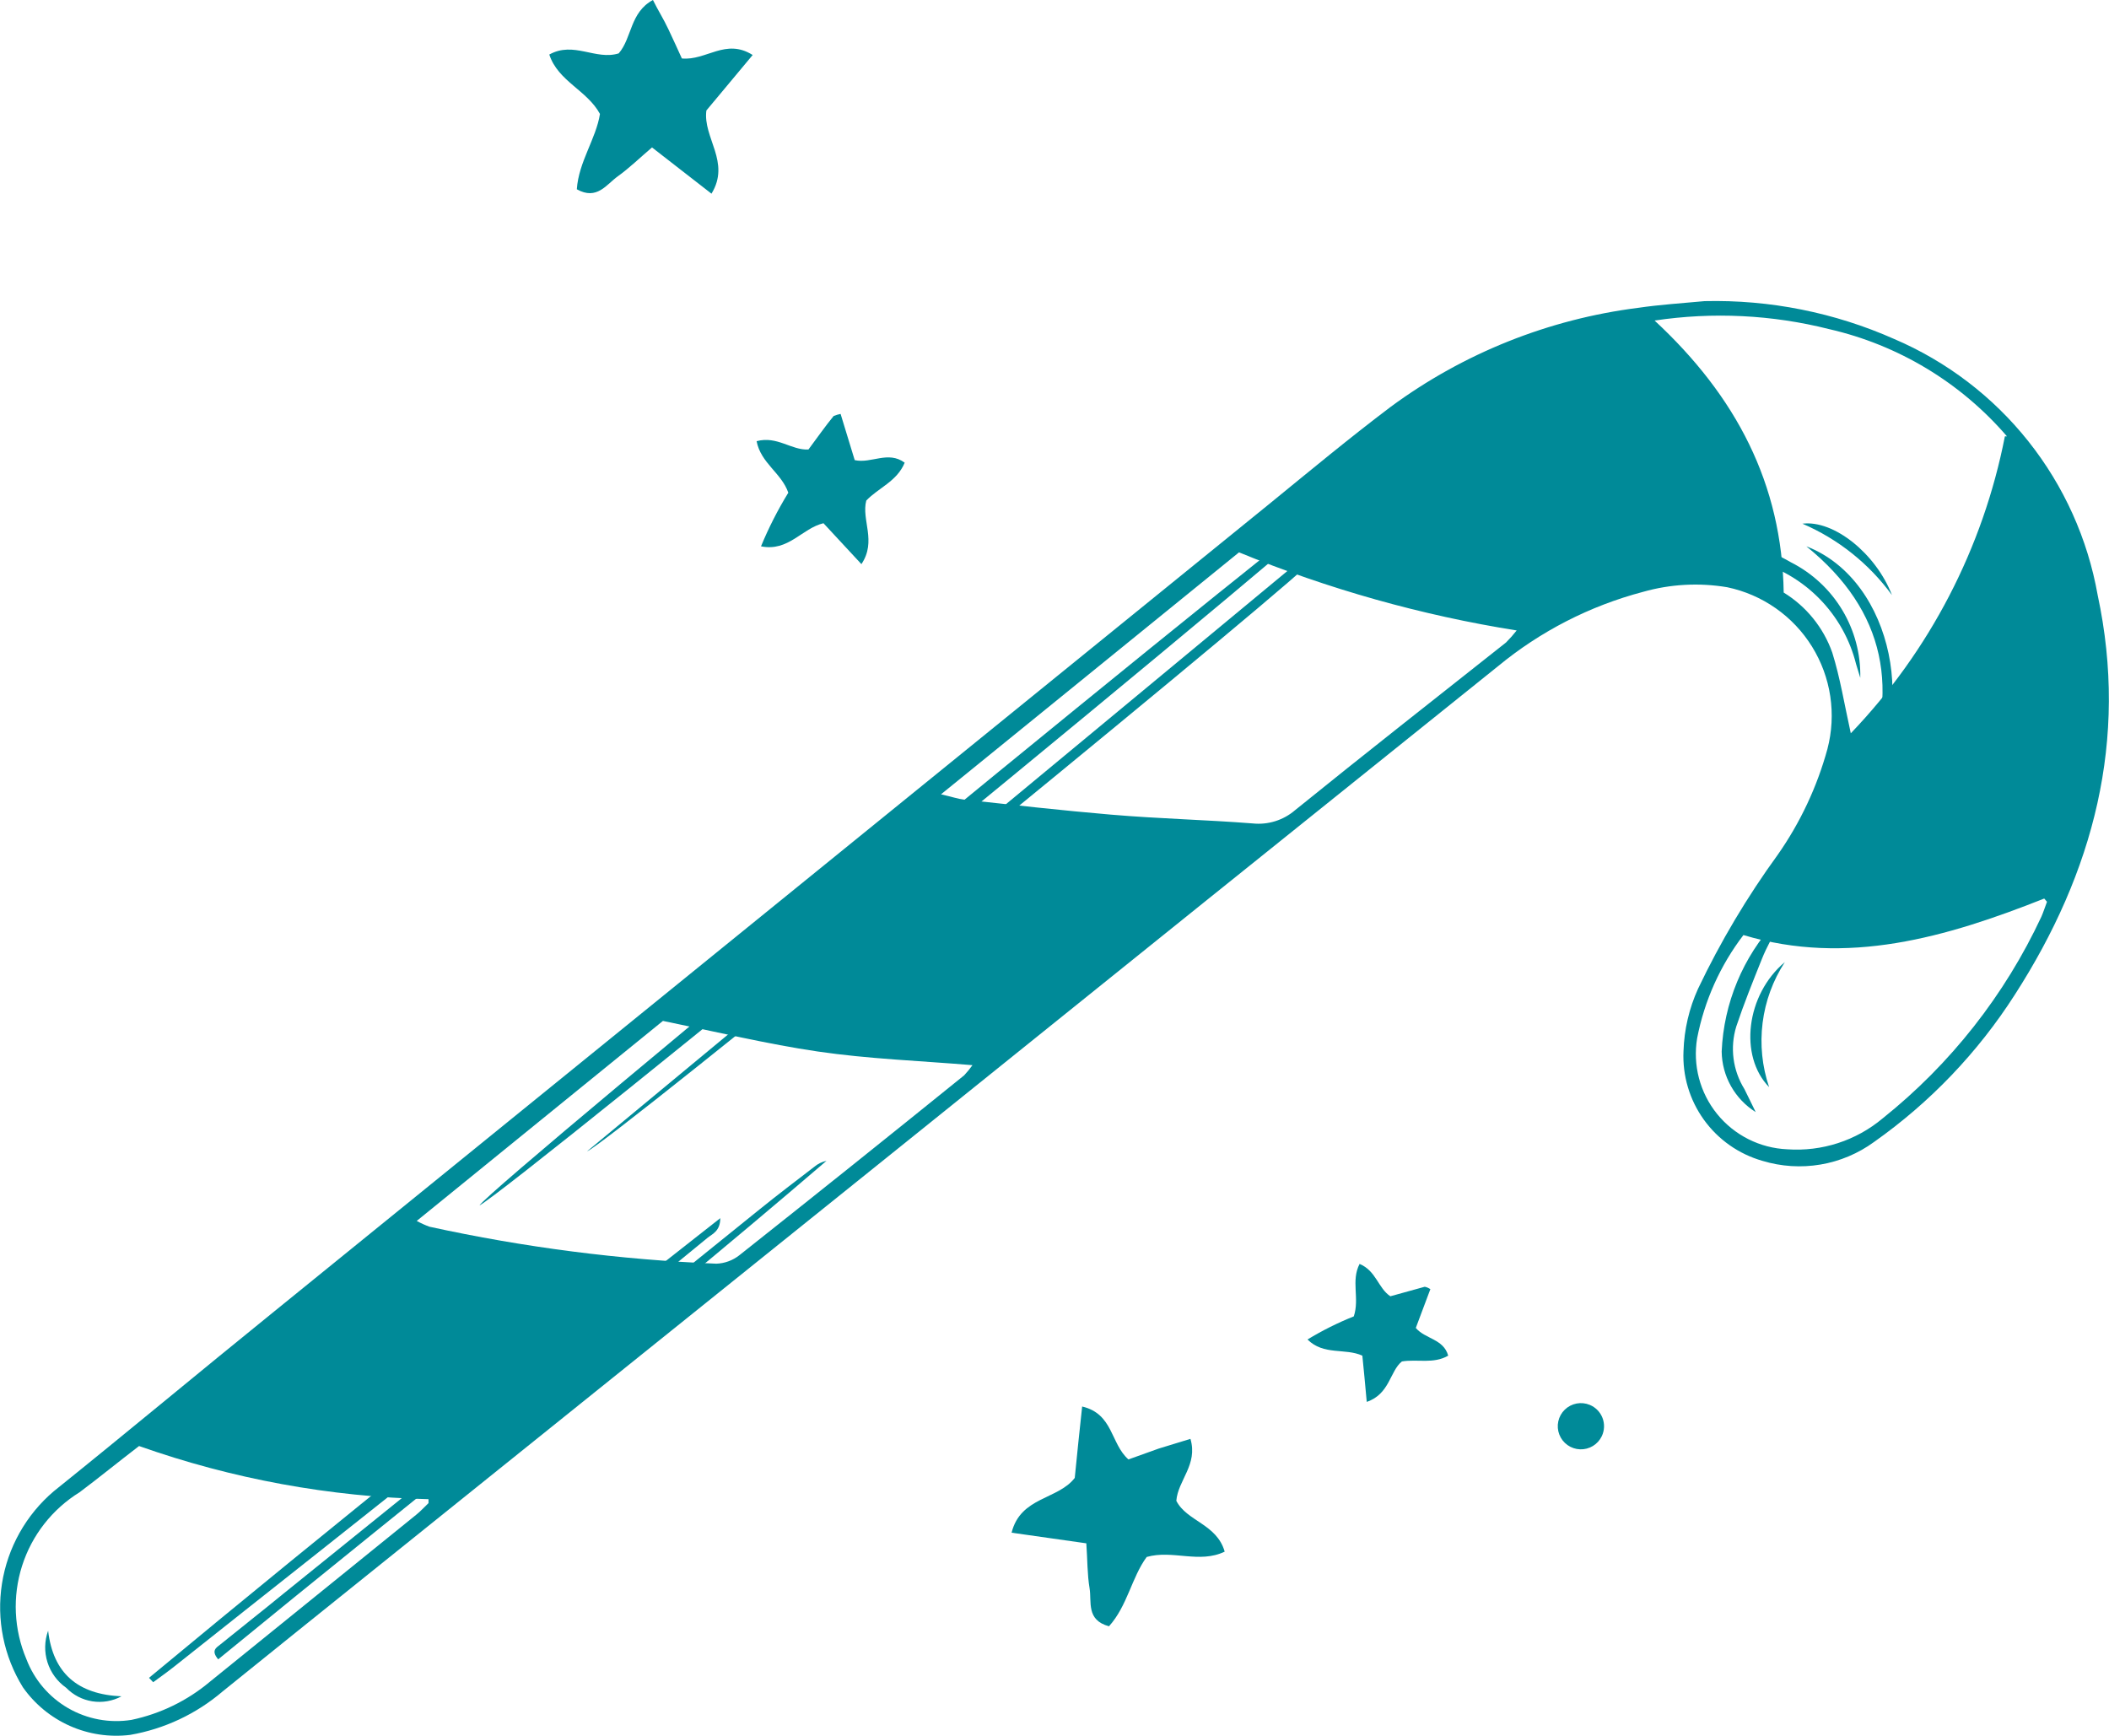 <?xml version="1.0" encoding="UTF-8"?> <svg xmlns="http://www.w3.org/2000/svg" width="865" height="712" viewBox="0 0 865 712" fill="none"> <g clip-path="url(#clip0_976_115)"> <path d="M310.32 180.963C318.766 178.688 324.555 184.755 331.578 184.376C334.994 179.826 338.41 174.896 341.922 170.63C342.841 170.255 343.794 169.969 344.768 169.777L350.557 188.736C357.39 190.253 364.223 184.755 371.055 189.779C367.924 197.457 360.237 200.112 355.302 205.325C353.214 213.288 359.668 221.914 353.309 231.394L337.746 214.615C328.92 216.701 323.416 226.37 312.123 224.095C315.265 216.478 319.01 209.124 323.321 202.102C320.569 194.045 312.028 189.968 310.32 180.963Z" fill="#008A98"></path> <path d="M557.626 518.43C564.458 521.274 565.217 528.383 570.247 531.701L584.292 527.814C584.292 527.814 585.146 527.814 586.665 528.762L580.686 544.688C584.482 549.238 592.074 549.143 593.972 556.063C587.898 559.57 581.35 557.39 574.992 558.433C570.057 562.319 570.057 571.799 560.567 575.022C559.903 567.723 559.334 561.561 558.764 556.063C551.742 552.84 542.916 556.063 536.273 549.428C542.326 545.748 548.675 542.577 555.253 539.948C557.721 532.554 554.019 525.444 557.626 518.43Z" fill="#008A98"></path> <path d="M267.804 0C258.314 5.119 259.263 15.546 253.759 21.898C244.269 24.836 235.348 16.779 225.289 22.372C228.895 33.368 240.758 36.97 246.072 46.733C244.459 56.971 237.341 66.356 236.582 77.637C244.838 82.281 248.729 75.646 253.379 72.328C258.029 69.01 262.394 64.745 267.424 60.479L291.813 79.438C299.784 66.451 288.207 56.497 289.725 45.312L308.705 22.561C297.602 15.546 289.725 24.931 279.666 23.983C278.148 20.57 276.155 16.305 274.162 12.039C272.169 7.773 269.891 4.266 267.804 0Z" fill="#008A98"></path> <path d="M488.255 590.189C491.387 600.806 483.13 607.157 482.466 615.594C486.737 624.031 499.073 625.073 502.3 636.449C491.861 641.473 480.948 635.595 470.319 638.629C464.151 646.971 462.443 658.63 454.851 667.067C445.361 664.508 447.828 657.019 446.879 651.426C445.93 645.833 446.025 639.672 445.551 633.036L414.898 628.676C418.599 613.888 433.878 615.215 440.806 606.209C441.755 596.73 442.704 587.251 443.842 576.918C456.654 579.951 455.42 592.085 462.822 598.626L475.254 594.17L488.255 590.189Z" fill="#008A98"></path> <path d="M656.986 589.053C656.193 590.731 654.924 592.14 653.337 593.105C651.749 594.07 649.913 594.548 648.056 594.48C646.199 594.412 644.403 593.801 642.891 592.722C641.378 591.644 640.216 590.146 639.548 588.414C638.88 586.682 638.736 584.792 639.134 582.979C639.531 581.166 640.453 579.509 641.784 578.215C643.116 576.92 644.798 576.044 646.623 575.696C648.449 575.347 650.336 575.542 652.051 576.255C653.236 576.748 654.308 577.476 655.204 578.394C656.099 579.313 656.798 580.403 657.26 581.6C657.721 582.796 657.934 584.073 657.887 585.354C657.84 586.635 657.534 587.893 656.986 589.053Z" fill="#008A98"></path> <path d="M699.121 123.517C725.892 122.885 752.469 128.195 776.937 139.064C798.478 148.276 817.383 162.702 831.947 181.039C846.51 199.376 856.272 221.047 860.353 244.096C873.07 303.437 858.645 357.849 826.38 407.995C811.237 431.661 791.642 452.167 768.681 468.379C762.169 473.138 754.637 476.318 746.681 477.667C738.726 479.016 730.565 478.498 722.845 476.152C713.162 473.387 704.697 467.435 698.823 459.262C692.95 451.089 690.011 441.175 690.485 431.125C690.765 422.283 692.797 413.583 696.464 405.53C705.636 386.273 716.564 367.901 729.109 350.645C738.357 337.452 745.26 322.765 749.512 307.229C751.365 300.17 751.762 292.809 750.679 285.592C749.596 278.375 747.056 271.454 743.213 265.248C739.37 259.042 734.304 253.681 728.323 249.491C722.342 245.301 715.571 242.369 708.421 240.873C696.908 238.933 685.108 239.581 673.878 242.769C652.067 248.524 631.766 258.938 614.376 273.293C534.598 337.31 454.884 401.391 375.232 465.535L121.758 669.248L91.296 693.8C80.477 703.042 67.364 709.199 53.336 711.621C44.929 712.644 36.401 711.368 28.663 707.929C20.925 704.489 14.267 699.017 9.398 692.094C1.541 679.398 -1.505 664.312 0.81 649.567C3.125 634.821 10.649 621.391 22.02 611.708C52.103 587.535 81.616 562.889 111.604 538.622C247.752 428.092 384.026 317.498 520.427 206.842C536.939 193.381 553.357 179.73 570.438 166.838C600.228 144.878 635.154 130.91 671.885 126.266C680.9 124.939 690.105 124.371 699.121 123.517ZM385.956 325.808C390.511 326.851 392.883 327.704 395.445 327.989C415.564 330.169 435.587 332.444 455.706 334.15C475.824 335.857 494.425 336.236 513.784 337.753C516.916 338.081 520.083 337.763 523.087 336.817C526.091 335.871 528.868 334.318 531.245 332.255C559.715 309.22 588.849 286.374 617.698 263.529C619.25 261.974 620.708 260.328 622.063 258.599C582.986 252.376 544.769 241.623 508.185 226.559L385.956 325.808ZM272.077 418.612L170.915 500.799C172.593 501.719 174.338 502.511 176.135 503.169C214.843 511.637 254.217 516.712 293.809 518.336C297.267 518.213 300.594 516.984 303.299 514.828C334.173 490.371 364.888 465.788 395.445 441.078C396.676 439.766 397.817 438.372 398.862 436.907C377.225 435.106 356.157 434.348 335.47 431.314C314.782 428.281 293.524 423.162 271.223 418.612H272.077ZM823.153 178.972C804.157 156.899 778.582 141.484 750.176 134.988C726.793 129.095 702.471 127.903 678.623 131.48C712.027 162.478 730.912 198.405 731.576 243.053C740.852 248.742 747.889 257.444 751.505 267.7C754.731 278.032 756.439 288.744 759.097 300.783C791.411 267.066 813.349 224.785 822.299 178.972H823.153ZM57.037 593.128C48.401 599.764 40.715 606.02 32.648 612.087C21.429 619.013 13.06 629.721 9.057 642.274C5.054 654.827 5.68 668.397 10.822 680.529C14.045 688.995 20.087 696.094 27.933 700.634C35.779 705.175 44.95 706.879 53.906 705.46C65.756 702.975 76.807 697.602 86.076 689.819L170.631 621.377C172.434 619.955 174.047 618.154 175.755 616.543V614.931C135.277 613.988 95.205 606.629 57.037 593.128V593.128ZM839.57 369.888L838.432 368.561C798.29 384.486 757.578 396.336 715.064 383.538C705.556 395.98 699.06 410.45 696.084 425.817C695.165 431.284 695.418 436.883 696.828 442.245C698.238 447.607 700.771 452.609 704.261 456.919C707.751 461.23 712.118 464.751 717.072 467.249C722.026 469.748 727.455 471.167 732.999 471.413C747.22 472.427 761.277 467.871 772.193 458.71C799.983 436.501 822.262 408.179 837.293 375.955C838.147 373.964 838.811 371.879 839.57 369.888Z" fill="#008A98"></path> <path d="M560.569 195.846C553.926 205.989 209.444 488.002 196.633 494.448C203.181 484.968 547.568 202.102 560.569 195.846Z" fill="#008A98"></path> <path d="M89.492 680.624C86.36 676.927 88.827 675.789 90.441 674.462C99.076 667.447 107.807 660.622 116.348 653.607L311.649 495.964C319.051 489.992 326.548 484.305 333.95 478.617C335.395 477.39 337.124 476.543 338.98 476.152C257.367 546.205 172.623 612.467 89.492 680.624Z" fill="#008A98"></path> <path d="M61.117 688.206C137.89 624.504 215.707 562.13 295.422 499.66C295.422 504.969 292.195 506.106 290.202 507.717C256.323 535.397 222.54 563.267 188.471 590.662C149.563 621.85 110.37 652.658 71.366 683.656C68.614 685.836 65.672 687.922 62.825 690.007L61.117 688.206Z" fill="#008A98"></path> <path d="M537.695 229.213C537.143 230.323 536.475 231.372 535.702 232.341C510.364 255.85 249.109 469.327 240.758 472.266L535.987 227.602L537.695 229.213Z" fill="#008A98"></path> <path d="M669.797 224.946C680.34 221.084 691.606 219.592 702.793 220.575C713.979 221.558 724.811 224.993 734.518 230.634C743.255 235.048 750.564 241.841 755.602 250.227C760.639 258.614 763.2 268.253 762.987 278.031L761.279 272.438C758.754 262.319 753.57 253.057 746.263 245.608C738.956 238.159 729.79 232.793 719.713 230.065C705.195 225.228 689.606 224.571 674.731 228.169C673.121 228.312 671.502 228.312 669.892 228.169C669.702 226.842 669.702 225.894 669.797 224.946Z" fill="#008A98"></path> <path d="M740.875 224.094C777.316 238.123 786.806 294.905 763.556 321.732C779.594 283.53 773.71 250.636 740.875 224.094Z" fill="#008A98"></path> <path d="M729.865 378.799C727.398 383.633 724.646 388.278 722.653 393.302C718.857 402.782 715.251 411.692 712.119 421.077C710.818 425.334 710.442 429.818 711.014 434.232C711.587 438.646 713.096 442.887 715.441 446.671C716.769 449.231 718.003 451.98 720.091 456.151C715.873 453.505 712.386 449.846 709.949 445.507C707.512 441.169 706.203 436.289 706.141 431.315C706.989 411.461 714.857 392.551 728.347 377.945L729.865 378.799Z" fill="#008A98"></path> <path d="M725.595 445.913C713.163 433.21 716.105 407.995 732.048 394.629C727.163 402.135 724.045 410.649 722.928 419.531C721.81 428.413 722.722 437.433 725.595 445.913V445.913Z" fill="#008A98"></path> <path d="M739.258 214.805C752.164 213.193 769.435 227.128 775.983 244.096C766.593 231.219 753.908 221.102 739.258 214.805V214.805Z" fill="#008A98"></path> <path d="M49.824 695.791C46.178 697.76 41.988 698.483 37.892 697.85C33.797 697.216 30.022 695.261 27.143 692.283C23.504 689.736 20.808 686.062 19.47 681.829C18.131 677.597 18.227 673.042 19.741 668.869C21.734 686.311 31.888 695.032 49.824 695.791Z" fill="#008A98"></path> </g> <defs> <clipPath id="clip0_976_115"> <rect width="865" height="712" fill="white"></rect> </clipPath> </defs> </svg> 